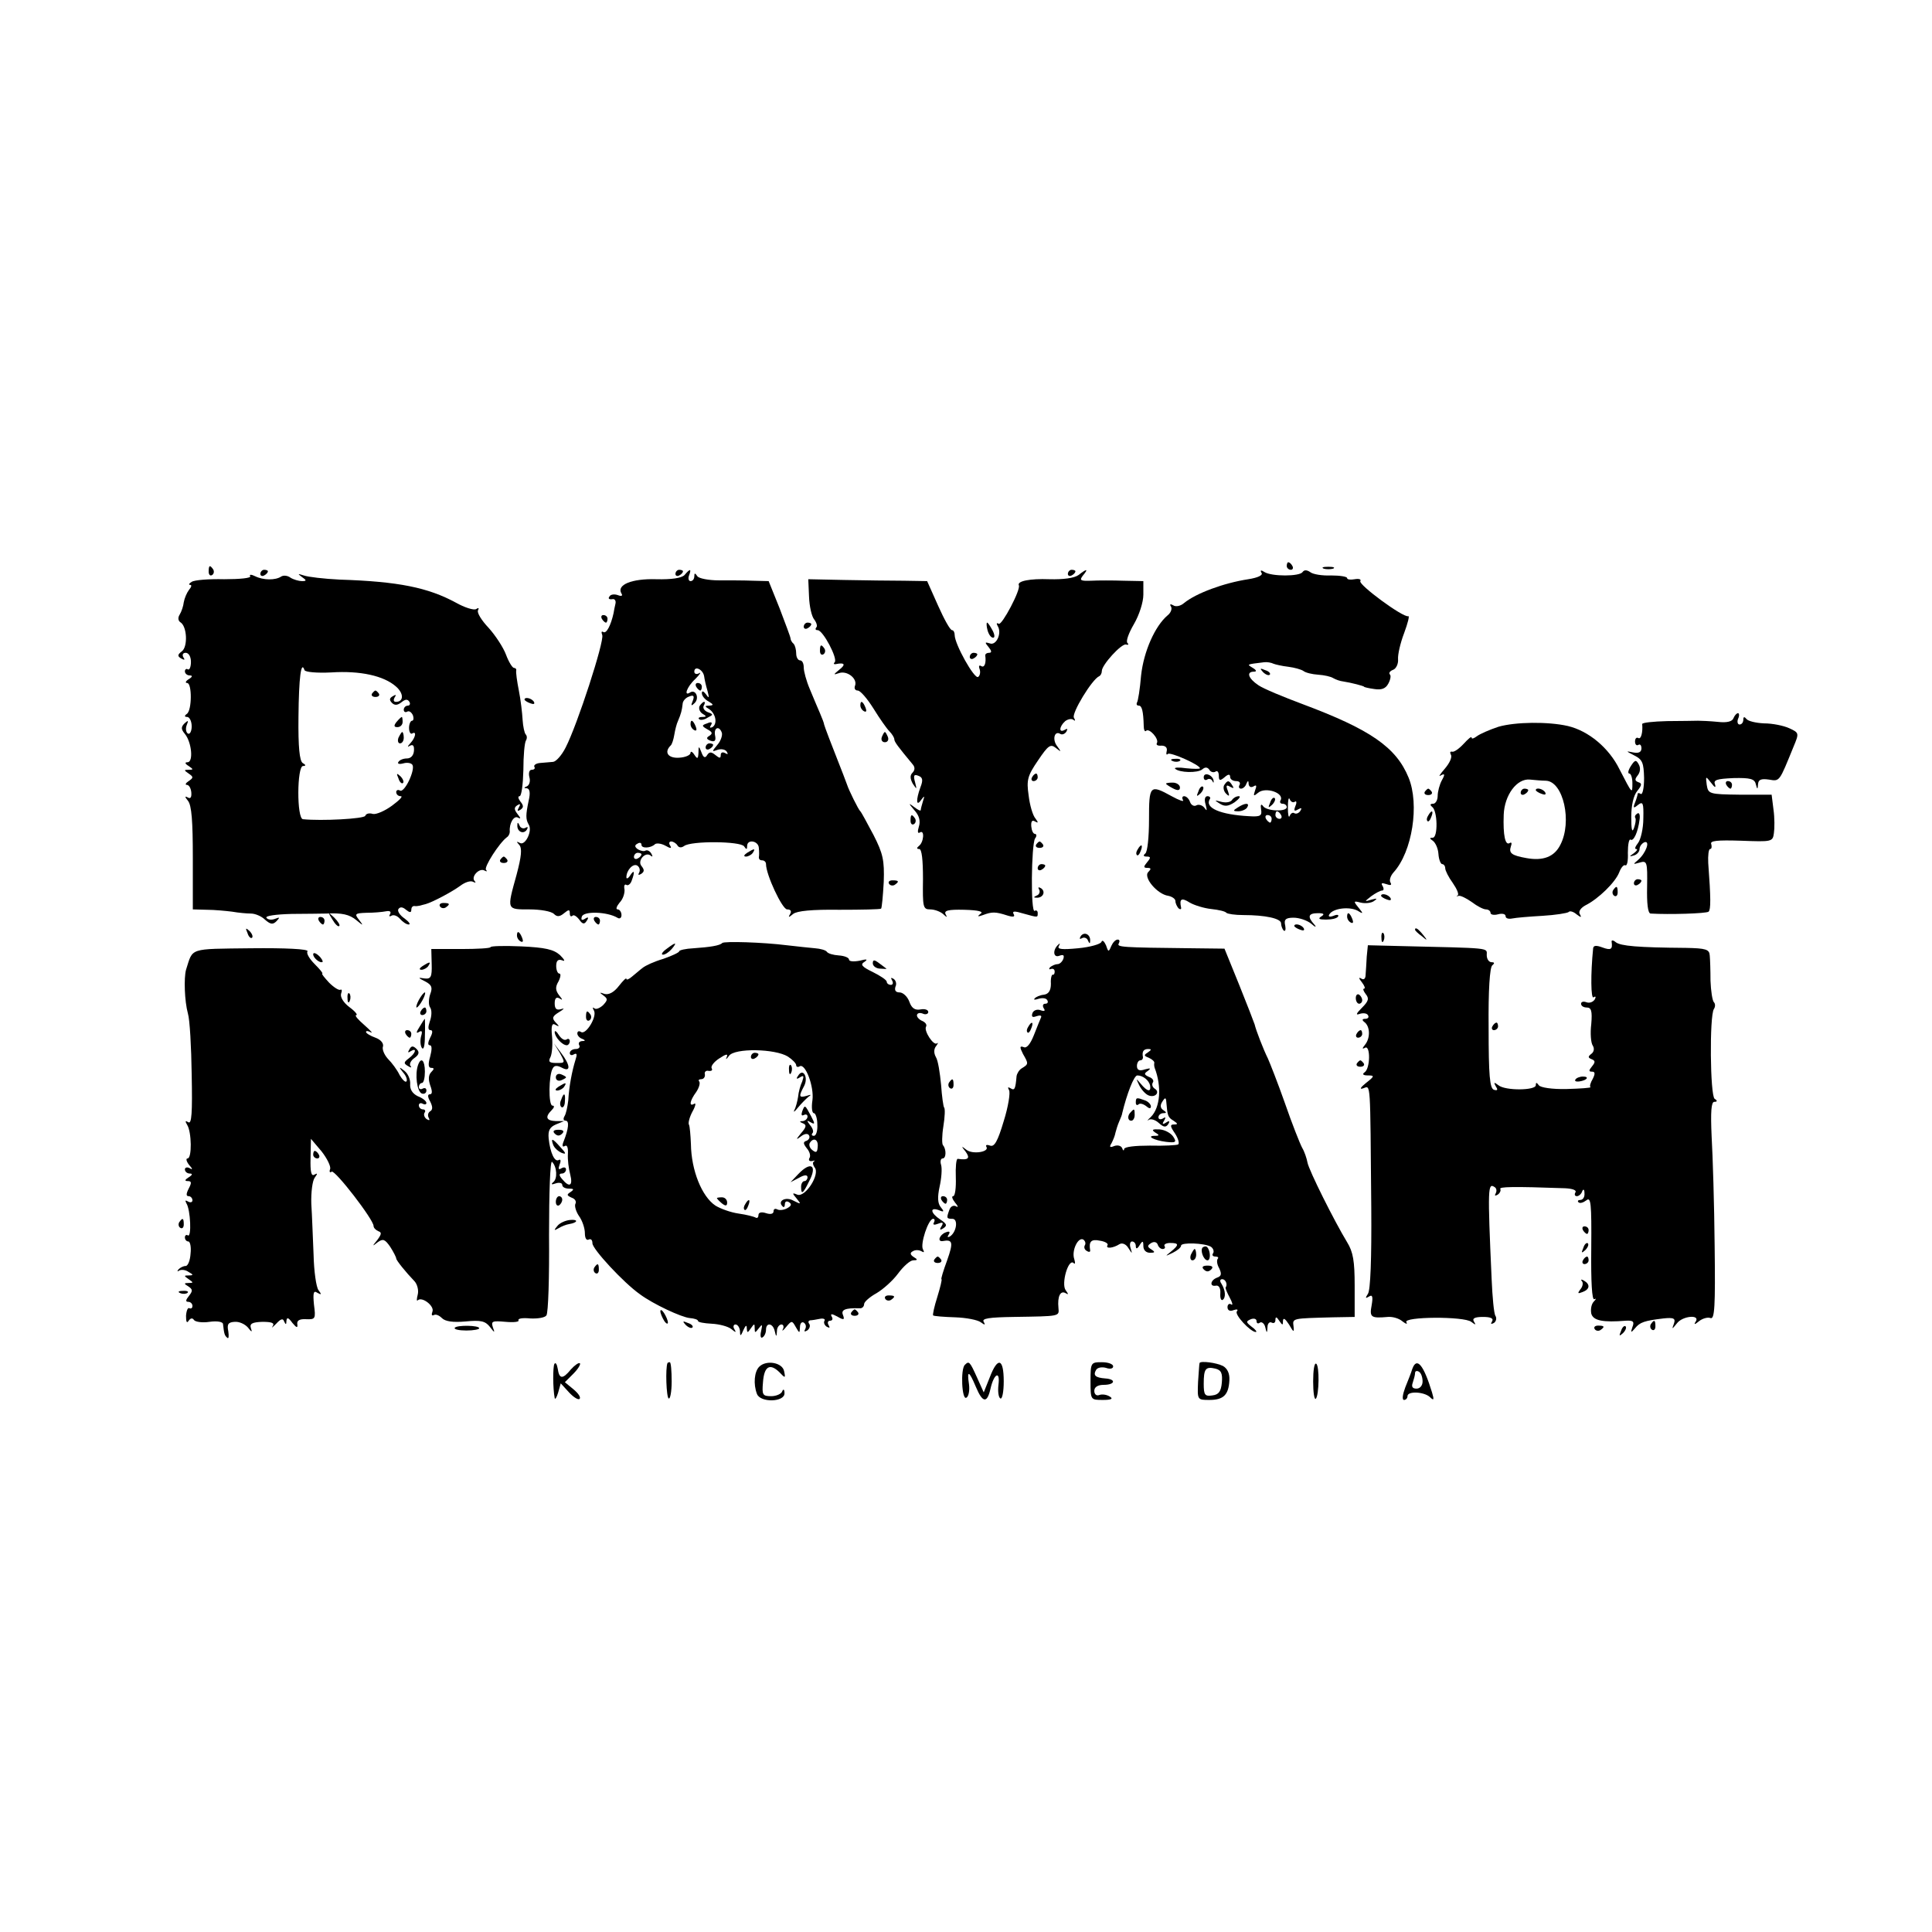 <?xml version="1.0" standalone="no"?>
<!DOCTYPE svg PUBLIC "-//W3C//DTD SVG 20010904//EN"
 "http://www.w3.org/TR/2001/REC-SVG-20010904/DTD/svg10.dtd">
<svg version="1.0" xmlns="http://www.w3.org/2000/svg"
 width="512pt" height="512pt" viewBox="0 0 512 512"
 preserveAspectRatio="xMidYMid meet">
<g transform="translate(0,512) scale(0.1,-0.1)"
fill="#000000" stroke="none">
<path d="M3410 3620 c0 -5 5 -10 11 -10 5 0 7 5 4 10 -3 6 -8 10 -11 10 -2 0
-4 -4 -4 -10z"/>
<path d="M553 3605 c0 -8 4 -12 9 -9 5 3 6 10 3 15 -9 13 -12 11 -12 -6z"/>
<path d="M3508 3613 c6 -2 18 -2 25 0 6 3 1 5 -13 5 -14 0 -19 -2 -12 -5z"/>
<path d="M690 3599 c0 -5 5 -7 10 -4 6 3 10 8 10 11 0 2 -4 4 -10 4 -5 0 -10
-5 -10 -11z"/>
<path d="M1790 3599 c0 -5 5 -7 10 -4 6 3 10 8 10 11 0 2 -4 4 -10 4 -5 0 -10
-5 -10 -11z"/>
<path d="M1814 3596 c-8 -8 -34 -12 -75 -11 -65 2 -106 -15 -92 -38 4 -6 0 -8
-10 -4 -9 3 -19 2 -22 -4 -4 -5 -1 -8 7 -7 7 2 11 -4 9 -12 -2 -8 -4 -19 -5
-25 -7 -32 -19 -55 -27 -50 -5 3 -6 0 -3 -8 6 -16 -66 -238 -97 -298 -10 -20
-25 -37 -33 -38 -9 -1 -25 -2 -35 -3 -11 -1 -17 -6 -15 -10 3 -4 0 -8 -7 -8
-6 0 -9 -8 -6 -20 3 -10 0 -21 -7 -24 -8 -3 -8 -5 0 -5 8 -1 10 -12 5 -33 -8
-38 -8 -49 0 -63 11 -16 -9 -57 -23 -49 -10 5 -10 4 -2 -5 8 -9 6 -30 -7 -79
-26 -94 -27 -92 34 -92 29 0 58 -5 65 -12 8 -8 15 -8 27 2 12 10 15 10 15 0 0
-8 3 -10 7 -7 3 4 11 -1 18 -10 9 -13 14 -13 20 -3 6 9 4 11 -5 5 -8 -5 -11
-3 -8 6 5 15 67 13 94 -3 6 -4 11 -1 11 7 0 8 -5 15 -10 15 -6 0 -3 8 5 18 9
9 14 25 13 35 -2 9 0 15 5 12 4 -3 11 2 14 11 9 24 7 31 -4 14 -5 -8 -10 -10
-10 -5 0 19 18 38 29 31 6 -4 8 -12 5 -18 -4 -7 -2 -8 5 -4 9 6 9 11 1 21 -12
14 11 40 25 27 5 -4 5 -1 1 6 -4 7 -11 10 -15 8 -4 -3 -13 -1 -20 3 -9 6 -10
11 -2 15 6 4 11 3 11 -3 0 -10 25 -9 36 2 4 3 16 2 27 -4 14 -8 18 -8 13 0 -4
6 -3 11 3 11 5 0 13 -5 16 -10 4 -7 11 -7 18 -2 18 14 150 13 159 -1 6 -9 8
-9 8 1 0 19 30 14 31 -5 1 -10 1 -21 0 -25 0 -5 3 -8 9 -8 5 0 10 -4 10 -10 0
-28 43 -120 56 -120 10 0 12 -5 8 -12 -6 -10 -4 -10 8 0 10 8 50 12 122 11 59
0 109 1 111 3 2 2 5 34 7 71 2 57 -2 75 -27 124 -17 32 -32 60 -35 63 -5 4
-31 57 -35 70 -3 8 -16 43 -25 65 -14 35 -35 90 -36 95 0 3 -5 16 -11 30 -6
14 -18 42 -27 64 -9 21 -16 47 -16 57 0 11 -4 19 -10 19 -5 0 -10 8 -10 18 0
10 -3 22 -7 26 -5 4 -8 11 -8 14 0 4 -14 40 -29 80 l-29 72 -41 1 c-23 1 -63
1 -91 1 -27 0 -53 5 -57 11 -6 9 -8 9 -8 0 0 -7 -4 -13 -10 -13 -5 0 -7 7 -4
15 7 18 3 19 -12 1z m52 -268 c1 -8 5 -26 9 -39 5 -19 4 -21 -4 -9 -7 9 -11
10 -11 3 0 -7 8 -17 18 -22 13 -8 14 -10 2 -11 -13 0 -13 -2 -1 -9 18 -12 23
-39 9 -48 -7 -3 -8 -1 -4 5 5 8 1 10 -10 5 -15 -5 -15 -7 1 -16 13 -7 14 -11
5 -17 -9 -5 -8 -9 3 -13 11 -4 15 0 12 14 -4 21 11 27 18 7 2 -7 -3 -22 -12
-32 -15 -18 -15 -19 1 -13 10 3 20 1 24 -5 4 -7 3 -8 -4 -4 -7 4 -12 2 -12 -5
0 -9 -3 -9 -14 0 -11 9 -16 9 -22 0 -5 -9 -10 -7 -15 7 -7 18 -8 18 -8 -1 -1
-17 -3 -17 -11 -5 -5 8 -10 10 -10 5 0 -6 -13 -12 -30 -13 -29 -2 -41 14 -23
32 4 3 8 17 10 29 2 12 6 29 10 37 8 19 10 27 12 44 0 8 8 17 17 20 12 5 15 2
10 -11 -6 -14 -4 -15 5 -6 13 13 3 37 -12 28 -18 -12 -9 15 14 36 12 12 16 19
10 15 -7 -4 -13 -2 -13 4 0 17 23 6 26 -12z m-166 -472 c0 -3 -4 -8 -10 -11
-5 -3 -10 -1 -10 4 0 6 5 11 10 11 6 0 10 -2 10 -4z"/>
<path d="M1845 3300 c3 -5 8 -10 11 -10 2 0 4 5 4 10 0 6 -5 10 -11 10 -5 0
-7 -4 -4 -10z"/>
<path d="M1854 3249 c-3 -6 0 -15 7 -20 12 -7 12 -9 0 -9 -8 0 -12 -3 -8 -6 3
-3 13 -2 22 4 16 8 16 9 0 15 -9 4 -13 11 -10 17 3 5 4 10 1 10 -3 0 -8 -5
-12 -11z"/>
<path d="M1830 3201 c0 -6 4 -13 10 -16 6 -3 7 1 4 9 -7 18 -14 21 -14 7z"/>
<path d="M1870 3139 c0 -5 5 -7 10 -4 6 3 10 8 10 11 0 2 -4 4 -10 4 -5 0 -10
-5 -10 -11z"/>
<path d="M2830 3599 c0 -5 5 -7 10 -4 6 3 10 8 10 11 0 2 -4 4 -10 4 -5 0 -10
-5 -10 -11z"/>
<path d="M2858 3596 c-11 -8 -40 -12 -77 -11 -52 2 -86 -5 -81 -16 6 -11 -45
-107 -53 -102 -6 3 -7 1 -3 -6 12 -19 -4 -53 -21 -46 -13 4 -14 3 -3 -10 8
-10 9 -15 1 -15 -6 0 -10 -3 -10 -7 3 -20 -2 -34 -11 -28 -5 3 -7 0 -4 -8 3
-8 1 -18 -4 -21 -10 -6 -62 87 -62 111 0 7 -3 13 -7 13 -5 0 -21 29 -37 65
l-29 65 -61 1 c-34 0 -104 1 -158 2 l-96 2 2 -46 c1 -26 7 -53 14 -61 6 -8 9
-18 5 -21 -3 -4 -2 -7 4 -7 14 0 54 -76 45 -85 -4 -4 -2 -6 3 -5 24 5 27 -1 9
-15 -16 -13 -16 -14 -1 -9 21 8 50 -14 43 -33 -3 -7 0 -13 7 -13 7 0 25 -21
42 -48 16 -26 35 -53 42 -60 7 -7 13 -17 13 -21 0 -7 10 -20 49 -67 6 -7 6
-15 -1 -22 -7 -7 -6 -16 1 -29 11 -16 11 -16 6 4 -5 18 -3 22 9 17 11 -4 13
-11 5 -31 -12 -33 -11 -52 2 -33 9 12 10 12 5 -3 -3 -10 -6 -21 -6 -24 0 -3
-8 1 -17 8 -16 12 -16 11 0 -8 13 -14 17 -29 12 -44 -4 -13 -3 -19 3 -15 13 8
10 -27 -3 -36 -6 -5 -6 -8 1 -8 7 0 10 -29 10 -80 -1 -74 0 -80 19 -80 12 0
27 -6 34 -12 11 -10 12 -10 7 -1 -5 10 7 13 49 12 39 -1 53 -5 43 -11 -9 -7
-7 -8 7 -3 24 9 33 9 64 -1 16 -5 22 -4 17 4 -4 8 3 8 26 1 40 -11 38 -11 38
2 0 5 -4 8 -8 5 -11 -6 -9 175 1 192 5 6 4 12 0 12 -5 0 -9 9 -10 20 -1 13 2
18 10 13 9 -5 9 -3 1 8 -7 8 -15 35 -18 61 -6 41 -3 52 25 93 27 40 33 44 47
33 15 -12 15 -11 4 4 -14 17 -8 43 8 33 5 -3 12 0 16 6 4 8 3 9 -4 5 -17 -10
-15 9 1 23 8 6 18 7 22 3 5 -4 5 -1 1 6 -7 11 48 102 67 110 4 2 7 8 7 14 0
16 52 73 64 70 6 -2 8 0 4 4 -5 4 3 26 17 50 14 24 25 58 25 78 l0 36 -52 1
c-29 1 -68 1 -87 0 -28 -1 -31 1 -21 14 15 18 11 19 -12 1z"/>
<path d="M3343 3602 c5 -6 -9 -13 -35 -17 -65 -10 -138 -37 -170 -63 -9 -8
-22 -11 -29 -6 -7 4 -10 3 -6 -3 4 -6 0 -17 -9 -24 -33 -28 -63 -95 -70 -159
-3 -36 -8 -68 -11 -72 -2 -5 0 -8 5 -8 8 0 12 -14 13 -54 0 -10 3 -16 6 -13 8
9 35 -21 29 -32 -3 -5 2 -8 12 -7 10 0 16 -5 14 -14 -2 -8 -1 -12 3 -8 6 6 85
-29 85 -38 0 -2 -16 -2 -36 0 -20 3 -33 2 -30 -1 11 -11 60 -12 72 -2 8 7 14
6 19 -1 3 -6 11 -8 16 -5 5 4 9 -1 9 -11 0 -13 3 -14 15 -4 10 9 15 9 15 1 0
-6 7 -11 16 -11 8 0 12 -4 9 -10 -3 -5 -2 -10 4 -10 5 0 12 6 14 13 4 9 6 9 6
-1 1 -7 6 -10 13 -6 8 5 9 2 4 -11 -5 -15 -4 -16 8 -6 20 17 72 -1 59 -21 -2
-5 1 -8 6 -8 6 0 11 -4 11 -9 0 -13 -54 -11 -63 3 -5 7 -7 3 -5 -9 3 -17 -2
-20 -32 -18 -76 4 -118 22 -104 45 3 4 0 8 -6 8 -7 0 -9 -9 -5 -22 4 -16 4
-19 -3 -9 -5 7 -15 10 -21 7 -6 -4 -14 0 -17 8 -3 9 -10 16 -16 16 -5 0 -6 -5
-3 -10 4 -6 -10 -1 -30 10 -58 32 -60 29 -60 -62 0 -46 -4 -86 -10 -90 -6 -5
-5 -8 4 -8 11 0 11 -3 1 -15 -10 -12 -10 -15 1 -15 10 0 10 -3 2 -11 -14 -14
24 -59 53 -63 10 -2 19 -8 19 -14 0 -6 4 -14 8 -19 5 -4 8 -3 7 2 -5 23 1 27
23 13 12 -7 38 -15 57 -17 19 -2 37 -6 40 -10 3 -3 23 -6 45 -6 58 0 100 -9
100 -22 0 -6 3 -15 7 -19 4 -3 6 2 4 13 -4 16 1 21 22 21 15 0 36 -7 47 -16
11 -10 15 -10 8 -2 -19 21 -16 30 10 30 16 0 18 -3 8 -9 -9 -6 -5 -8 13 -8 15
0 29 3 32 8 3 5 -3 6 -12 2 -11 -4 -15 -2 -11 4 10 16 52 21 74 10 16 -10 17
-9 3 8 -14 17 -13 18 6 13 12 -3 28 -1 35 4 10 7 9 8 -6 4 -20 -6 -20 -6 -1 9
11 8 24 15 29 15 4 0 5 5 1 12 -5 8 -2 9 10 5 11 -4 15 -3 11 4 -4 6 0 18 8
27 50 55 69 180 40 251 -33 81 -102 128 -281 195 -51 19 -104 41 -117 50 -27
18 -33 36 -12 36 8 0 7 4 -3 10 -16 10 -18 9 30 15 8 1 19 -1 25 -4 5 -2 22
-6 39 -8 16 -2 34 -7 40 -11 6 -5 24 -9 39 -10 16 -1 34 -5 40 -9 7 -4 18 -8
27 -9 20 -3 55 -12 55 -14 0 -1 12 -4 27 -6 19 -3 30 1 37 14 6 11 8 22 4 25
-3 4 1 9 9 12 8 3 14 16 13 28 -1 12 6 43 16 69 10 27 15 47 11 45 -14 -4
-133 84 -127 93 3 5 -4 7 -15 5 -11 -2 -20 -1 -20 3 0 4 -19 7 -43 7 -23 -1
-48 3 -55 9 -9 6 -16 6 -20 0 -8 -12 -82 -12 -101 0 -9 6 -12 5 -8 -2z m88
-607 c5 4 6 -2 2 -11 -5 -13 -3 -15 7 -9 9 5 11 4 6 -4 -4 -6 -11 -9 -16 -6
-4 3 -10 -1 -12 -7 -3 -7 -5 3 -5 22 0 19 2 29 5 22 2 -6 8 -10 13 -7z m-36
-35 c3 -5 1 -10 -4 -10 -6 0 -11 5 -11 10 0 6 2 10 4 10 3 0 8 -4 11 -10z
m-25 -10 c0 -5 -2 -10 -4 -10 -3 0 -8 5 -11 10 -3 6 -1 10 4 10 6 0 11 -4 11
-10z"/>
<path d="M663 3593 c3 -5 -27 -8 -69 -8 -40 1 -79 -2 -86 -7 -7 -4 -9 -8 -4
-8 5 0 3 -6 -3 -13 -6 -8 -12 -22 -14 -33 -1 -10 -6 -25 -11 -33 -5 -8 -4 -16
2 -20 18 -11 20 -65 4 -77 -12 -9 -12 -13 -2 -19 9 -5 11 -4 6 3 -4 7 -1 12 6
12 8 0 14 -10 14 -24 0 -14 -4 -22 -8 -20 -4 3 -8 0 -8 -5 0 -6 6 -11 13 -11
8 0 7 -4 -3 -10 -8 -5 -10 -10 -4 -10 13 0 13 -73 -1 -82 -7 -5 -6 -8 1 -8 6
0 12 -11 12 -25 0 -13 -5 -22 -10 -19 -5 3 -7 13 -3 23 5 12 4 13 -6 4 -10
-10 -9 -16 1 -28 18 -22 23 -75 7 -75 -8 0 -7 -4 3 -10 13 -9 13 -10 0 -10
-13 0 -13 -1 0 -10 13 -9 13 -11 0 -20 -8 -5 -10 -10 -5 -10 6 0 11 -9 12 -20
1 -13 -2 -18 -10 -13 -8 4 -7 1 1 -9 10 -12 13 -55 13 -152 l0 -136 37 -1 c20
0 51 -3 67 -5 17 -3 39 -5 50 -5 11 0 28 -7 37 -16 15 -13 21 -14 31 -4 9 10
9 11 -4 6 -10 -4 -20 -2 -23 3 -3 5 26 9 67 10 40 0 81 1 92 1 41 2 61 -2 80
-18 18 -15 19 -15 6 2 -12 15 -10 17 20 18 19 0 42 2 52 4 10 2 14 -1 11 -7
-4 -6 -2 -8 3 -5 6 4 16 0 23 -8 7 -8 17 -15 23 -15 6 0 1 7 -11 16 -12 8 -20
20 -16 25 4 6 11 6 20 -2 10 -8 14 -8 14 0 0 6 3 10 8 10 4 -1 10 0 15 1 4 1
10 3 15 4 18 5 69 32 91 48 13 10 28 15 35 11 6 -3 8 -3 4 2 -11 11 12 36 26
28 6 -3 8 -3 4 2 -6 7 35 71 55 86 5 3 8 10 8 15 -2 22 11 44 22 37 8 -4 7 -1
-1 9 -10 13 -10 18 -1 24 8 5 9 3 4 -6 -5 -9 -4 -11 4 -6 9 6 9 11 0 22 -6 8
-7 14 -2 14 5 0 9 31 10 69 0 38 3 73 7 79 3 5 3 12 -1 16 -3 3 -7 21 -8 38
-1 18 -5 53 -10 78 -5 25 -8 48 -7 53 1 4 -2 7 -6 7 -4 0 -14 16 -21 35 -7 19
-28 51 -46 71 -19 20 -32 41 -28 47 3 6 1 7 -5 3 -6 -4 -31 4 -54 17 -74 40
-152 56 -308 61 -41 2 -84 7 -95 11 -16 5 -17 5 -5 -4 13 -9 13 -11 0 -11 -8
0 -22 4 -30 9 -8 6 -19 7 -25 3 -15 -10 -47 -10 -69 1 -10 5 -16 5 -13 0z
m215 -255 c77 5 139 -9 171 -37 22 -19 21 -41 0 -41 -6 0 -7 5 -3 12 5 7 3 8
-5 3 -9 -5 -10 -10 -2 -18 7 -7 15 -6 25 2 10 8 16 9 21 1 3 -5 1 -10 -4 -10
-6 0 -11 -5 -11 -11 0 -5 4 -8 9 -5 5 3 11 -1 15 -9 3 -8 2 -15 -2 -15 -4 0
-8 -9 -8 -19 0 -11 4 -17 8 -15 13 8 9 -11 -4 -25 -9 -10 -9 -12 -1 -7 8 4 11
-1 10 -14 -1 -12 -8 -20 -19 -20 -9 0 -19 -4 -22 -9 -4 -5 2 -7 13 -4 10 3 21
1 24 -4 8 -13 -21 -75 -33 -68 -5 3 -10 1 -10 -4 0 -6 5 -11 12 -11 7 0 -4
-11 -23 -25 -19 -14 -42 -24 -51 -22 -9 3 -18 1 -20 -5 -3 -8 -116 -14 -165
-9 -17 1 -16 141 0 141 8 0 8 3 -1 8 -8 6 -12 41 -11 123 1 104 7 150 16 123
2 -5 32 -8 71 -6z"/>
<path d="M986 3282 c-3 -5 1 -9 9 -9 8 0 12 4 9 9 -3 4 -7 8 -9 8 -2 0 -6 -4
-9 -8z"/>
<path d="M1051 3207 c-8 -10 -7 -14 2 -14 8 0 14 6 14 14 0 7 -1 13 -2 13 -2
0 -8 -6 -14 -13z"/>
<path d="M1056 3165 c-3 -8 -1 -15 4 -15 6 0 10 7 10 15 0 8 -2 15 -4 15 -2 0
-6 -7 -10 -15z"/>
<path d="M1056 3057 c3 -10 9 -15 12 -12 3 3 0 11 -7 18 -10 9 -11 8 -5 -6z"/>
<path d="M1595 3480 c3 -5 8 -10 11 -10 2 0 4 5 4 10 0 6 -5 10 -11 10 -5 0
-7 -4 -4 -10z"/>
<path d="M2130 3459 c0 -5 5 -7 10 -4 6 3 10 8 10 11 0 2 -4 4 -10 4 -5 0 -10
-5 -10 -11z"/>
<path d="M2617 3450 c3 -11 9 -20 15 -20 5 0 4 9 -2 20 -6 11 -12 20 -14 20
-2 0 -2 -9 1 -20z"/>
<path d="M2173 3395 c0 -8 4 -12 9 -9 5 3 6 10 3 15 -9 13 -12 11 -12 -6z"/>
<path d="M2570 3379 c0 -5 5 -7 10 -4 6 3 10 8 10 11 0 2 -4 4 -10 4 -5 0 -10
-5 -10 -11z"/>
<path d="M3347 3339 c7 -7 15 -10 18 -7 3 3 -2 9 -12 12 -14 6 -15 5 -6 -5z"/>
<path d="M1390 3266 c0 -2 7 -7 16 -10 8 -3 12 -2 9 4 -6 10 -25 14 -25 6z"/>
<path d="M2280 3251 c0 -6 4 -13 10 -16 6 -3 7 1 4 9 -7 18 -14 21 -14 7z"/>
<path d="M4594 3217 c-3 -9 -17 -13 -42 -10 -20 2 -44 3 -52 3 -8 0 -45 -1
-82 -1 -37 -1 -67 -4 -66 -8 2 -21 -3 -41 -10 -37 -5 3 -9 -1 -9 -9 0 -8 4
-12 9 -9 4 3 8 -1 8 -9 0 -10 -7 -14 -22 -11 -20 4 -20 4 3 -8 22 -11 25 -20
26 -60 0 -26 -4 -45 -9 -42 -4 3 -8 3 -8 0 0 -2 -3 -13 -7 -23 -6 -15 -4 -16
8 -6 13 10 15 5 14 -36 0 -27 -7 -56 -14 -65 -7 -9 -10 -16 -5 -16 5 0 2 -5
-6 -11 -13 -9 -13 -10 0 -6 8 2 15 10 15 17 0 7 6 15 13 18 16 5 4 -29 -17
-47 -14 -12 -14 -12 4 -7 20 6 21 2 20 -64 -1 -44 2 -70 9 -71 49 -3 148 0
154 5 6 6 6 35 -1 129 -1 20 1 37 5 37 4 0 5 6 3 13 -4 9 15 11 79 9 81 -3 84
-3 87 20 2 13 2 41 -1 62 l-5 40 -84 0 c-82 1 -84 2 -88 26 -3 24 -3 24 12 5
9 -12 13 -14 10 -4 -5 12 4 15 49 17 44 1 56 -2 59 -16 4 -15 5 -15 6 0 1 12
8 15 29 12 29 -5 27 -6 65 87 15 36 15 37 -11 49 -15 7 -45 13 -67 13 -22 1
-43 6 -47 12 -5 6 -8 6 -8 -2 0 -7 -4 -13 -10 -13 -5 0 -7 7 -4 15 4 8 3 15 0
15 -4 0 -9 -6 -12 -13z"/>
<path d="M3971 3194 c-24 -8 -49 -19 -57 -25 -8 -6 -14 -8 -14 -4 0 5 -9 -3
-21 -16 -12 -13 -26 -23 -31 -21 -5 1 -6 -2 -3 -8 4 -7 -4 -23 -16 -37 -13
-15 -18 -23 -11 -18 11 6 12 3 3 -13 -6 -11 -11 -30 -11 -41 0 -12 -6 -21 -12
-21 -8 0 -9 -3 -3 -8 15 -10 16 -82 2 -82 -9 0 -9 -2 0 -8 7 -5 14 -20 15 -35
1 -15 6 -27 10 -27 4 0 8 -5 8 -11 0 -6 9 -24 20 -39 11 -16 17 -30 13 -33 -5
-2 -3 -3 3 -1 5 1 21 -7 35 -17 13 -10 30 -19 37 -19 6 0 12 -4 12 -9 0 -5 9
-7 20 -4 11 3 20 1 20 -5 0 -6 8 -8 18 -6 9 2 45 5 80 7 34 2 65 7 69 10 3 4
13 1 21 -6 12 -9 14 -9 9 0 -5 7 2 17 15 24 34 17 79 61 89 87 5 13 12 21 16
19 5 -3 8 12 7 33 0 22 3 37 7 35 8 -6 20 20 24 53 2 12 -1 20 -6 16 -5 -3 -8
-8 -5 -12 2 -4 0 -16 -4 -27 -5 -13 -7 -3 -7 30 0 31 6 57 16 69 12 15 13 20
3 23 -10 4 -10 8 -2 18 7 9 8 20 3 29 -7 13 -10 13 -21 -4 -7 -11 -9 -20 -4
-20 4 0 8 -11 8 -25 0 -30 0 -30 -34 36 -28 57 -82 102 -137 115 -52 12 -139
11 -184 -2z m126 -143 c46 -2 70 -109 38 -170 -16 -32 -46 -43 -90 -35 -39 7
-47 13 -41 31 3 8 2 12 -3 9 -12 -8 -18 20 -16 75 2 52 35 97 70 93 11 -1 30
-3 42 -3z"/>
<path d="M4030 3019 c0 -5 5 -7 10 -4 6 3 10 8 10 11 0 2 -4 4 -10 4 -5 0 -10
-5 -10 -11z"/>
<path d="M4070 3026 c0 -2 7 -7 16 -10 8 -3 12 -2 9 4 -6 10 -25 14 -25 6z"/>
<path d="M2337 3167 c-3 -8 1 -14 8 -14 7 0 11 6 8 14 -3 7 -6 13 -8 13 -2 0
-5 -6 -8 -13z"/>
<path d="M3108 3103 c7 -3 16 -2 19 1 4 3 -2 6 -13 5 -11 0 -14 -3 -6 -6z"/>
<path d="M2735 3060 c-3 -5 -1 -10 4 -10 6 0 11 5 11 10 0 6 -2 10 -4 10 -3 0
-8 -4 -11 -10z"/>
<path d="M3190 3060 c0 -6 4 -9 9 -6 5 4 12 1 14 -4 3 -6 4 -5 3 2 -3 15 -26
23 -26 8z"/>
<path d="M3090 3043 c0 -1 8 -7 18 -12 13 -7 19 -6 19 2 0 7 -9 13 -19 13 -10
0 -18 -1 -18 -3z"/>
<path d="M3244 3039 c-3 -6 -1 -16 5 -22 9 -9 10 -7 5 7 -6 15 -4 17 6 11 9
-5 11 -4 6 3 -9 15 -13 15 -22 1z"/>
<path d="M4575 3040 c3 -5 8 -10 11 -10 2 0 4 5 4 10 0 6 -5 10 -11 10 -5 0
-7 -4 -4 -10z"/>
<path d="M3176 3023 c-6 -14 -5 -15 5 -6 7 7 10 15 7 18 -3 3 -9 -2 -12 -12z"/>
<path d="M3776 3022 c-3 -5 1 -9 9 -9 8 0 12 4 9 9 -3 4 -7 8 -9 8 -2 0 -6 -4
-9 -8z"/>
<path d="M3265 3000 c-4 -6 -16 -8 -28 -5 -19 5 -20 5 -4 -5 13 -8 22 -7 39 4
12 9 17 16 11 16 -7 0 -15 -5 -18 -10z"/>
<path d="M3366 2993 c-6 -14 -5 -15 5 -6 7 7 10 15 7 18 -3 3 -9 -2 -12 -12z"/>
<path d="M3280 2980 c-13 -8 -13 -10 2 -10 9 0 20 5 23 10 8 13 -5 13 -25 0z"/>
<path d="M3785 2959 c-4 -6 -5 -12 -2 -15 2 -3 7 2 10 11 7 17 1 20 -8 4z"/>
<path d="M2413 2945 c0 -8 4 -12 9 -9 5 3 6 10 3 15 -9 13 -12 11 -12 -6z"/>
<path d="M1371 2933 c-1 -17 16 -25 25 -12 4 7 3 9 -4 5 -5 -3 -13 0 -15 6 -4
9 -6 10 -6 1z"/>
<path d="M2746 2882 c-3 -5 1 -9 9 -9 8 0 12 4 9 9 -3 4 -7 8 -9 8 -2 0 -6 -4
-9 -8z"/>
<path d="M3015 2869 c-4 -6 -5 -12 -2 -15 2 -3 7 2 10 11 7 17 1 20 -8 4z"/>
<path d="M1980 2860 c-9 -6 -10 -10 -3 -10 6 0 15 5 18 10 8 12 4 12 -15 0z"/>
<path d="M1326 2842 c-3 -5 1 -9 9 -9 8 0 12 4 9 9 -3 4 -7 8 -9 8 -2 0 -6 -4
-9 -8z"/>
<path d="M2750 2819 c0 -5 5 -7 10 -4 6 3 10 8 10 11 0 2 -4 4 -10 4 -5 0 -10
-5 -10 -11z"/>
<path d="M2356 2778 c3 -5 10 -6 15 -3 13 9 11 12 -6 12 -8 0 -12 -4 -9 -9z"/>
<path d="M4330 2779 c0 -5 5 -7 10 -4 6 3 10 8 10 11 0 2 -4 4 -10 4 -5 0 -10
-5 -10 -11z"/>
<path d="M2754 2762 c3 -5 0 -13 -6 -15 -9 -4 -10 -6 -1 -6 17 -1 25 16 12 25
-7 4 -9 3 -5 -4z"/>
<path d="M4275 2761 c-3 -5 -2 -12 3 -15 5 -3 9 1 9 9 0 17 -3 19 -12 6z"/>
<path d="M3660 2746 c0 -2 7 -7 16 -10 8 -3 12 -2 9 4 -6 10 -25 14 -25 6z"/>
<path d="M1166 2718 c3 -5 10 -6 15 -3 13 9 11 12 -6 12 -8 0 -12 -4 -9 -9z"/>
<path d="M881 2683 c7 -12 15 -20 18 -17 3 2 -3 12 -13 22 -17 16 -18 16 -5
-5z"/>
<path d="M3570 2691 c0 -6 4 -13 10 -16 6 -3 7 1 4 9 -7 18 -14 21 -14 7z"/>
<path d="M845 2680 c3 -5 8 -10 11 -10 2 0 4 5 4 10 0 6 -5 10 -11 10 -5 0 -7
-4 -4 -10z"/>
<path d="M1575 2680 c3 -5 8 -10 11 -10 2 0 4 5 4 10 0 6 -5 10 -11 10 -5 0
-7 -4 -4 -10z"/>
<path d="M3430 2666 c0 -2 7 -7 16 -10 8 -3 12 -2 9 4 -6 10 -25 14 -25 6z"/>
<path d="M656 2647 c3 -10 9 -15 12 -12 3 3 0 11 -7 18 -10 9 -11 8 -5 -6z"/>
<path d="M3750 2656 c0 -2 8 -10 18 -17 15 -13 16 -12 3 4 -13 16 -21 21 -21
13z"/>
<path d="M1370 2641 c0 -6 4 -13 10 -16 6 -3 7 1 4 9 -7 18 -14 21 -14 7z"/>
<path d="M2864 2639 c-4 -7 -3 -9 4 -5 5 3 13 0 15 -6 4 -9 6 -10 6 -1 1 17
-16 25 -25 12z"/>
<path d="M3661 2634 c0 -11 3 -14 6 -6 3 7 2 16 -1 19 -3 4 -6 -2 -5 -13z"/>
<path d="M1914 2621 c-6 -7 -33 -11 -76 -14 -21 -1 -38 -5 -38 -8 0 -3 -19
-12 -42 -20 -24 -7 -48 -18 -55 -24 -7 -5 -19 -16 -28 -23 -8 -7 -15 -10 -15
-6 0 4 -9 -5 -20 -19 -13 -17 -27 -24 -38 -21 -14 5 -14 4 -3 -4 12 -9 12 -12
-1 -26 -9 -8 -19 -12 -23 -8 -5 4 -5 1 -1 -6 9 -16 -21 -65 -34 -57 -6 4 -10
2 -10 -4 0 -5 6 -12 13 -14 9 -4 9 -6 -1 -6 -7 -1 -10 -5 -7 -11 3 -5 -1 -10
-9 -10 -9 0 -16 -5 -16 -11 0 -5 5 -7 11 -3 8 4 9 0 4 -15 -9 -29 -17 -70 -19
-107 -2 -17 -6 -36 -10 -42 -4 -7 -3 -12 3 -12 10 0 8 -21 -5 -54 -5 -12 -4
-17 3 -13 6 4 9 -5 8 -21 -1 -15 2 -39 6 -54 8 -31 -2 -36 -21 -13 -9 10 -9
15 -1 15 6 0 11 5 11 11 0 5 -5 7 -12 3 -8 -5 -9 -2 -5 10 4 9 3 15 -2 12 -11
-7 -23 19 -27 57 -2 21 3 30 19 37 l22 9 -22 0 c-26 1 -29 11 -11 29 7 7 8 12
2 12 -11 0 -10 82 1 99 4 8 12 8 25 1 23 -12 22 7 -4 41 l-18 24 16 -26 c14
-26 14 -26 -9 -26 -19 0 -23 3 -16 16 4 9 6 33 4 54 -3 29 0 37 9 31 11 -6 11
-4 0 7 -10 11 -8 16 10 27 13 8 15 11 6 8 -13 -4 -18 0 -18 15 0 13 4 18 13
13 9 -6 8 -3 -1 8 -10 13 -11 22 -2 37 6 12 7 21 2 21 -4 0 -8 9 -8 20 0 14 5
19 16 15 9 -4 6 2 -6 14 -17 15 -39 20 -103 23 -44 2 -81 1 -81 -2 0 -3 -35
-5 -78 -5 l-79 0 1 -40 c1 -34 -2 -40 -19 -38 -18 3 -18 2 2 -8 17 -9 20 -16
13 -34 -4 -12 -5 -28 0 -35 5 -7 4 -24 -1 -37 -5 -15 -5 -23 2 -23 6 0 6 -7
-1 -20 -6 -12 -7 -20 -1 -20 6 0 6 -11 1 -30 -6 -21 -5 -30 3 -30 8 0 8 -3 0
-11 -8 -8 -8 -20 -3 -35 6 -16 6 -24 -1 -24 -6 0 -6 -7 1 -19 7 -14 7 -22 0
-26 -6 -4 -7 -11 -4 -17 4 -7 2 -8 -5 -4 -6 4 -9 12 -6 17 4 5 1 9 -4 9 -6 0
-11 5 -11 11 0 5 5 7 10 4 6 -3 10 -2 10 2 0 5 -10 13 -23 18 -14 7 -21 18
-20 32 1 11 -5 27 -15 35 -15 12 -16 11 -3 -5 8 -9 11 -20 8 -23 -3 -3 -11 5
-18 17 -6 13 -20 32 -31 43 -10 11 -16 26 -13 33 2 8 -6 18 -20 23 -14 5 -25
12 -25 15 0 4 6 3 13 -1 6 -3 -1 5 -18 20 -16 14 -26 25 -21 26 5 0 -3 10 -18
21 -16 12 -25 27 -22 36 3 8 2 12 -2 10 -4 -2 -17 6 -30 19 -12 13 -21 24 -18
24 3 0 -6 11 -20 25 -14 14 -23 29 -19 34 3 6 -59 9 -149 8 -168 -2 -154 2
-173 -57 -6 -22 -4 -83 5 -116 5 -16 9 -89 10 -162 2 -101 0 -132 -9 -126 -8
5 -9 3 -3 -7 12 -19 13 -89 1 -89 -5 0 -3 -8 4 -17 10 -11 10 -14 2 -9 -7 4
-13 2 -13 -3 0 -6 6 -11 13 -11 8 0 7 -4 -3 -10 -11 -7 -11 -10 -2 -10 10 0
10 -5 2 -20 -7 -14 -7 -20 0 -20 5 0 10 -5 10 -11 0 -5 -5 -7 -12 -3 -7 4 -8
3 -4 -5 11 -17 14 -91 4 -85 -4 3 -8 0 -8 -5 0 -6 4 -11 9 -11 5 0 8 -15 6
-32 -1 -18 -7 -33 -13 -33 -6 0 -14 -4 -19 -9 -4 -5 -3 -7 2 -3 6 3 17 2 25
-4 13 -7 13 -9 0 -9 -13 0 -13 -1 0 -10 13 -9 13 -10 0 -10 -13 0 -13 -2 -1
-9 12 -8 12 -12 2 -25 -9 -11 -10 -16 -2 -16 6 0 11 -5 11 -11 0 -5 -3 -8 -8
-6 -4 3 -8 -6 -9 -20 0 -16 2 -21 7 -13 5 7 10 8 14 2 3 -5 22 -8 41 -5 21 3
36 0 36 -6 3 -26 4 -30 11 -36 4 -4 5 3 3 17 -4 19 0 24 17 25 12 1 27 -6 35
-15 10 -13 12 -13 8 -2 -4 12 3 16 30 17 25 0 33 -3 28 -11 -5 -7 -1 -4 9 6
12 13 18 15 21 6 4 -9 6 -9 6 1 1 11 5 10 16 -5 11 -13 14 -14 13 -4 -2 10 5
15 23 14 25 -1 26 1 21 39 -3 31 -1 38 9 31 11 -6 12 -5 3 7 -6 8 -12 50 -13
94 -2 44 -4 105 -6 135 -1 30 3 61 9 69 8 11 8 13 -1 8 -8 -5 -11 7 -10 44 l1
51 28 -33 c15 -19 25 -40 23 -47 -3 -7 -1 -11 4 -7 9 5 111 -127 111 -144 0
-5 6 -11 13 -14 9 -3 8 -8 -3 -23 -14 -17 -14 -18 1 -6 14 10 19 8 33 -12 9
-14 16 -28 16 -31 0 -5 25 -36 49 -61 7 -8 11 -24 8 -35 -3 -12 -3 -18 0 -15
11 11 45 -15 39 -30 -3 -8 -2 -12 4 -9 5 3 14 -1 21 -8 9 -9 29 -12 63 -9 40
4 52 1 64 -14 13 -17 14 -17 8 -1 -5 16 -1 17 34 14 22 -2 37 0 34 4 -2 5 11
7 31 5 20 -1 39 2 43 8 5 6 8 102 7 213 0 111 3 199 8 194 13 -13 15 -45 3
-54 -7 -6 -4 -7 7 -3 9 3 17 1 17 -4 0 -6 8 -10 18 -10 13 0 14 -2 4 -9 -11
-7 -10 -9 3 -15 9 -3 13 -10 10 -16 -3 -5 1 -20 9 -32 9 -12 16 -33 16 -46 0
-13 4 -20 10 -17 6 3 10 -1 10 -10 0 -15 82 -104 126 -135 35 -26 110 -61 132
-63 12 -1 22 -4 22 -8 0 -3 16 -6 36 -7 20 -1 43 -7 52 -14 12 -10 14 -10 8 0
-4 6 -2 12 3 12 6 0 11 -8 12 -17 0 -15 2 -15 9 2 6 13 9 15 9 5 1 -13 2 -13
11 0 9 13 10 13 10 0 0 -13 1 -13 11 0 9 12 10 11 6 -8 -3 -12 -1 -20 4 -16 5
3 9 12 9 20 0 20 18 18 23 -3 4 -17 5 -17 6 0 0 9 6 17 12 17 5 0 7 -6 4 -12
-4 -7 0 -5 8 5 15 18 16 18 26 0 10 -17 10 -17 11 0 0 10 5 15 10 12 6 -4 7
-11 4 -17 -4 -7 -2 -8 5 -4 6 4 9 12 6 17 -4 5 -3 9 2 10 4 0 16 2 26 4 9 2
15 -1 12 -5 -3 -5 0 -12 6 -16 8 -4 9 -3 5 4 -4 7 -2 12 4 12 6 0 8 5 4 11 -4
8 0 8 15 0 17 -10 20 -9 15 4 -6 14 6 19 44 18 6 -1 12 4 12 11 0 6 15 19 33
29 17 10 43 33 57 52 14 19 32 35 40 35 12 0 13 2 1 9 -9 6 -10 11 -2 15 6 4
16 4 23 0 7 -4 8 -3 4 5 -8 13 14 81 27 81 4 0 5 -4 2 -10 -4 -6 1 -7 11 -3
13 5 15 3 9 -7 -6 -9 -4 -11 5 -5 11 7 9 12 -8 23 -26 17 -29 34 -4 25 14 -6
15 -4 5 8 -8 10 -9 26 -3 54 5 22 7 48 4 58 -3 9 -1 17 4 17 10 0 10 25 1 35
-3 3 -3 25 1 50 4 25 5 47 2 50 -2 2 -6 30 -8 60 -3 31 -8 65 -14 74 -6 11 -5
22 1 29 5 7 6 10 2 7 -9 -7 -35 33 -29 44 3 5 -1 11 -9 15 -8 3 -15 10 -15 15
0 6 7 8 15 5 8 -4 15 -1 15 4 0 6 -9 9 -20 7 -15 -3 -24 3 -30 20 -5 14 -17
25 -26 25 -10 0 -14 5 -11 15 4 8 1 17 -5 21 -7 4 -8 3 -4 -4 4 -7 2 -12 -3
-12 -6 0 -11 4 -11 8 0 5 -17 16 -37 26 -29 14 -34 20 -22 27 10 7 6 8 -13 3
-16 -3 -28 -2 -28 3 0 5 -12 10 -27 11 -15 1 -29 5 -32 10 -3 4 -17 8 -31 9
-14 1 -47 5 -75 8 -64 8 -165 11 -171 6z m174 -301 c12 -8 22 -18 22 -23 0 -4
4 -6 9 -3 15 10 39 -54 34 -90 -3 -19 -1 -34 4 -34 4 0 9 -13 9 -30 1 -16 -3
-30 -9 -30 -6 0 -7 3 -4 7 4 3 1 13 -6 21 -10 13 -9 14 1 8 12 -7 12 -4 2 15
-17 32 -17 32 -24 14 -3 -9 -2 -13 4 -10 6 3 10 1 10 -4 0 -6 -6 -11 -12 -12
-10 0 -10 -2 0 -6 10 -4 9 -10 -5 -26 -14 -17 -14 -19 -1 -9 10 8 19 9 22 3 3
-5 0 -11 -6 -14 -10 -3 -10 -7 0 -20 8 -9 11 -21 7 -26 -3 -6 0 -9 7 -8 7 2 9
2 5 -1 -4 -2 -3 -9 2 -16 15 -18 -25 -80 -46 -72 -14 6 -14 4 -2 -10 13 -16
12 -16 -8 -6 -21 12 -44 -1 -29 -15 3 -4 6 -1 6 6 0 7 5 9 11 5 8 -5 6 -10 -5
-16 -9 -5 -21 -6 -26 -3 -6 3 -10 1 -10 -5 0 -7 -8 -9 -20 -5 -12 4 -20 2 -20
-5 0 -6 -3 -9 -7 -7 -5 3 -25 8 -46 11 -21 3 -48 13 -61 21 -36 24 -64 93 -65
163 -1 24 -3 47 -5 51 -3 4 1 20 9 35 8 14 10 24 5 21 -15 -9 -12 8 5 31 8 12
11 24 8 28 -3 3 -1 6 5 6 7 0 11 6 10 13 -2 6 3 11 10 9 8 -1 11 2 8 7 -3 5 6
17 20 26 18 12 24 13 20 4 -4 -8 -1 -7 6 3 15 21 122 19 156 -2z m79 -239 c-1
-15 -4 -17 -14 -9 -7 5 -10 14 -7 19 10 16 23 9 21 -10z"/>
<path d="M1990 2319 c0 -5 5 -7 10 -4 6 3 10 8 10 11 0 2 -4 4 -10 4 -5 0 -10
-5 -10 -11z"/>
<path d="M2091 2284 c0 -11 3 -14 6 -6 3 7 2 16 -1 19 -3 4 -6 -2 -5 -13z"/>
<path d="M2115 2269 c-6 -8 -4 -10 5 -4 10 6 11 4 6 -11 -5 -10 -10 -29 -11
-41 -2 -12 -6 -28 -10 -35 -3 -7 1 -4 9 6 9 11 22 24 28 29 9 6 8 7 -4 3 -21
-6 -22 -2 -7 26 12 23 -3 49 -16 27z"/>
<path d="M2115 2008 l-20 -21 23 12 c14 8 22 8 22 1 0 -5 -4 -10 -8 -10 -5 0
-9 -7 -9 -15 0 -22 5 -19 21 14 23 43 5 55 -29 19z"/>
<path d="M1900 1945 c0 -2 6 -8 13 -14 10 -8 14 -7 14 2 0 8 -6 14 -14 14 -7
0 -13 -1 -13 -2z"/>
<path d="M1975 1929 c-4 -6 -5 -12 -2 -15 2 -3 7 2 10 11 7 17 1 20 -8 4z"/>
<path d="M2919 2624 c-2 -6 -30 -14 -62 -17 -42 -4 -56 -3 -51 6 4 7 3 8 -1 4
-16 -14 -14 -36 2 -30 11 4 14 2 11 -8 -3 -8 -10 -14 -15 -14 -6 0 -15 -4 -20
-8 -4 -5 -3 -7 2 -5 6 2 10 -1 10 -7 0 -5 -2 -9 -5 -8 -3 1 -6 -10 -5 -24 0
-18 -6 -27 -18 -29 -11 -1 -22 -6 -25 -10 -4 -4 1 -4 10 -1 10 3 20 2 23 -3 4
-6 1 -10 -5 -10 -6 0 -8 -5 -4 -12 5 -7 2 -9 -9 -5 -8 3 -18 0 -21 -8 -3 -10
0 -12 11 -8 9 3 14 2 12 -3 -2 -5 -11 -26 -19 -47 -9 -23 -19 -36 -27 -32 -11
4 -11 0 -2 -18 15 -26 15 -27 -3 -38 -7 -4 -13 -14 -14 -21 -3 -34 -5 -39 -16
-32 -7 4 -8 3 -4 -5 4 -6 -2 -44 -14 -82 -16 -54 -25 -69 -36 -65 -8 3 -13 2
-10 -3 9 -14 -37 -21 -53 -8 -14 11 -14 10 -2 -5 13 -18 7 -23 -21 -19 -4 0
-6 -22 -5 -49 1 -28 -2 -50 -7 -50 -5 0 -2 -8 5 -17 8 -9 9 -14 3 -10 -7 4
-15 0 -18 -9 -8 -22 -8 -24 8 -24 16 0 11 -36 -7 -47 -6 -3 -7 -1 -3 5 5 8 2
10 -8 6 -16 -6 -23 -25 -8 -23 27 5 29 -3 12 -51 -10 -27 -17 -50 -15 -50 2 0
-3 -21 -11 -47 -8 -25 -13 -48 -11 -49 2 -2 28 -4 58 -5 30 -1 60 -7 68 -13
11 -8 13 -8 8 1 -6 9 14 12 80 13 123 2 120 1 118 24 -3 30 5 47 19 39 8 -5 8
-3 0 8 -12 17 7 84 21 72 4 -5 5 0 2 10 -8 22 10 60 24 52 5 -4 7 -10 4 -15
-3 -5 -1 -12 5 -15 6 -4 10 -3 9 2 -4 23 3 30 26 25 14 -2 23 -8 20 -12 -6
-10 15 -8 32 3 7 4 17 0 23 -10 11 -17 11 -17 6 0 -3 9 -1 17 4 17 6 0 10 -6
10 -12 0 -9 4 -8 10 2 8 13 10 12 10 -2 0 -11 7 -18 18 -18 13 0 14 2 3 9 -11
7 -11 10 0 17 7 4 14 3 17 -4 2 -7 8 -12 13 -12 6 0 8 4 5 8 -2 4 4 8 15 8 24
0 24 -5 2 -23 -16 -13 -16 -13 5 -3 12 6 22 14 22 19 0 9 62 7 79 -3 6 -4 9
-12 6 -17 -4 -5 -1 -9 6 -9 7 0 9 -3 6 -6 -3 -4 -2 -15 4 -25 7 -15 6 -21 -6
-25 -18 -7 -20 -25 -2 -21 7 1 12 -7 11 -20 -1 -13 2 -20 6 -18 9 6 8 25 -3
43 -5 7 -4 12 2 12 9 0 15 -14 9 -22 -1 -2 4 -14 11 -27 7 -13 9 -21 4 -18 -5
4 -10 0 -10 -7 0 -9 7 -12 16 -8 9 3 13 2 9 -3 -8 -8 36 -55 50 -55 4 0 -1 7
-11 14 -15 12 -16 14 -2 20 8 3 15 1 15 -5 0 -6 4 -8 9 -4 5 3 12 -3 14 -12 4
-17 5 -17 6 0 0 10 6 15 11 12 6 -3 10 0 10 7 0 9 3 9 10 -2 9 -13 10 -13 10
0 1 9 6 5 16 -10 12 -21 14 -22 12 -5 -3 22 -4 21 105 24 l57 1 0 83 c0 65 -4
89 -20 115 -34 56 -101 190 -105 211 -2 11 -8 29 -14 39 -6 11 -27 64 -46 119
-19 54 -40 107 -45 118 -12 24 -32 76 -35 90 -2 6 -20 53 -41 105 l-39 96 -85
1 c-190 2 -201 3 -195 13 3 6 2 10 -3 10 -6 0 -13 -8 -17 -17 -7 -17 -8 -16
-14 2 -5 11 -10 15 -12 9z m123 -293 c-11 -7 -11 -9 2 -14 9 -4 16 -10 15 -14
-1 -4 0 -10 1 -13 19 -49 15 -105 -10 -130 -9 -8 -11 -12 -6 -8 5 4 17 1 27
-8 13 -12 19 -12 25 -3 5 8 3 10 -6 4 -9 -6 -11 -4 -5 5 5 9 4 11 -3 6 -7 -4
-12 -2 -12 3 0 6 6 11 13 11 9 0 9 2 0 8 -8 5 -9 13 -3 22 8 13 10 12 11 -2 3
-35 4 -39 19 -48 12 -8 12 -10 1 -10 -11 0 -10 -5 3 -24 9 -14 12 -27 8 -29
-4 -2 -37 -4 -75 -3 -38 0 -67 -3 -68 -9 0 -5 -3 -5 -5 2 -3 7 -12 9 -21 6
-12 -5 -14 -3 -7 8 4 8 9 20 10 27 2 8 6 21 10 30 4 9 8 19 8 22 12 50 31 100
40 100 15 0 31 -13 34 -27 3 -18 -8 -16 -25 5 -13 15 -13 15 -4 -4 6 -12 17
-24 25 -27 18 -7 31 9 16 18 -6 4 -8 11 -5 16 4 5 -1 12 -10 15 -13 6 -14 9
-3 16 9 7 7 8 -8 4 -14 -5 -21 -2 -21 9 0 8 4 15 9 15 4 0 7 3 7 8 -3 15 1 22
14 22 9 0 9 -2 -1 -9z"/>
<path d="M3010 2198 c0 -6 3 -8 7 -5 3 4 12 2 20 -4 8 -7 13 -8 13 -1 0 5 -7
13 -16 16 -22 8 -24 8 -24 -6z"/>
<path d="M2997 2173 c-10 -9 -9 -23 1 -23 5 0 9 7 9 15 0 17 -1 18 -10 8z"/>
<path d="M3061 2119 c12 -7 12 -9 0 -9 -25 0 -3 -12 29 -16 26 -3 29 -1 19 14
-6 9 -22 18 -36 19 -19 1 -22 -1 -12 -8z"/>
<path d="M4271 2624 c3 -20 -2 -23 -24 -15 -16 6 -24 6 -25 -2 -7 -69 -6 -135
1 -130 6 4 7 1 3 -6 -5 -7 -14 -10 -22 -7 -8 3 -14 1 -14 -4 0 -6 7 -10 15
-10 12 0 15 -9 12 -44 -3 -24 -1 -50 4 -57 5 -8 3 -17 -4 -22 -9 -7 -9 -10 1
-14 10 -4 10 -8 1 -19 -9 -11 -9 -14 0 -14 8 0 9 -5 2 -19 -6 -10 -9 -20 -6
-22 2 -2 -27 -4 -63 -5 -39 -1 -70 4 -74 10 -6 8 -8 8 -8 0 0 -14 -81 -15 -99
0 -12 9 -13 8 -7 -3 6 -9 5 -12 -5 -9 -11 4 -14 38 -14 164 -1 99 3 162 10
166 6 5 6 8 -2 8 -7 0 -13 8 -13 19 0 20 16 18 -235 24 l-80 2 -3 -30 c-1 -16
-2 -38 -3 -48 0 -11 -5 -15 -12 -10 -7 4 -6 0 2 -10 7 -9 10 -17 6 -17 -4 0
-2 -6 4 -14 10 -12 8 -19 -10 -37 -15 -15 -17 -20 -6 -16 9 3 19 2 22 -3 4 -6
0 -10 -7 -10 -8 0 -9 -3 -3 -8 16 -11 17 -42 3 -60 -8 -10 -9 -13 -1 -9 15 10
15 -55 -1 -65 -7 -5 -3 -8 9 -8 18 0 18 -2 -5 -20 -15 -12 -18 -18 -7 -14 20
7 18 25 21 -316 1 -135 -2 -220 -9 -229 -7 -11 -7 -13 3 -7 9 6 11 0 7 -23 -6
-32 -2 -35 43 -31 13 1 30 -4 39 -12 9 -7 14 -8 10 -2 -9 15 153 16 172 1 12
-9 13 -9 7 1 -5 8 2 12 24 12 21 0 29 -4 24 -12 -4 -7 -3 -8 5 -4 6 4 8 13 4
19 -4 6 -8 50 -10 97 -11 245 -10 256 8 244 5 -3 6 -10 3 -16 -4 -7 -2 -8 5
-4 6 4 9 11 7 15 -4 6 32 7 172 2 19 -1 31 -5 27 -11 -3 -5 -2 -10 4 -10 5 0
12 6 14 13 3 7 6 5 6 -5 1 -10 -4 -18 -11 -18 -6 0 -8 -3 -5 -6 4 -4 13 -1 21
5 12 10 14 -7 13 -127 -1 -91 2 -138 8 -135 6 3 5 0 -1 -6 -7 -7 -9 -21 -7
-32 5 -19 31 -24 92 -19 19 1 23 -2 17 -17 -5 -15 -4 -16 7 -3 13 16 25 20 75
26 28 3 33 0 28 -14 -6 -16 -5 -15 8 1 15 20 62 24 50 5 -6 -9 -3 -9 9 1 9 7
23 11 30 8 11 -4 13 30 11 191 -1 109 -5 239 -8 290 -3 66 -1 92 7 92 8 0 9 3
1 8 -12 8 -14 220 -2 238 4 6 4 14 0 18 -4 4 -8 30 -9 57 0 27 -1 57 -2 67 -1
16 -10 19 -63 20 -128 1 -173 5 -186 15 -7 6 -12 6 -11 1z"/>
<path d="M1766 2605 c-11 -8 -15 -15 -9 -15 6 0 16 7 23 15 16 19 11 19 -14 0z"/>
<path d="M830 2591 c0 -10 19 -25 25 -20 1 2 -3 10 -11 17 -8 7 -14 8 -14 3z"/>
<path d="M2313 2567 c0 -7 9 -14 20 -14 11 -1 18 -1 16 0 -2 2 -11 8 -20 15
-12 9 -16 9 -16 -1z"/>
<path d="M1120 2560 c-9 -6 -10 -10 -3 -10 6 0 15 5 18 10 8 12 4 12 -15 0z"/>
<path d="M921 2474 c0 -11 3 -14 6 -6 3 7 2 16 -1 19 -3 4 -6 -2 -5 -13z"/>
<path d="M1110 2470 c-6 -11 -8 -20 -6 -20 3 0 10 9 16 20 6 11 8 20 6 20 -3
0 -10 -9 -16 -20z"/>
<path d="M3593 2475 c0 -8 4 -15 9 -15 4 0 8 4 8 9 0 6 -4 12 -8 15 -5 3 -9
-1 -9 -9z"/>
<path d="M1115 2440 c-3 -5 -1 -10 4 -10 6 0 11 5 11 10 0 6 -2 10 -4 10 -3 0
-8 -4 -11 -10z"/>
<path d="M1553 2425 c0 -8 4 -12 9 -9 5 3 6 10 3 15 -9 13 -12 11 -12 -6z"/>
<path d="M1112 2399 c-9 -14 -10 -19 -2 -14 8 5 10 2 6 -11 -3 -11 -2 -25 2
-31 5 -7 8 7 8 32 1 25 0 45 0 45 -1 0 -7 -9 -14 -21z"/>
<path d="M2725 2399 c-4 -6 -5 -12 -2 -15 2 -3 7 2 10 11 7 17 1 20 -8 4z"/>
<path d="M3955 2400 c-3 -5 -1 -10 4 -10 6 0 11 5 11 10 0 6 -2 10 -4 10 -3 0
-8 -4 -11 -10z"/>
<path d="M1075 2380 c3 -5 8 -10 11 -10 2 0 4 5 4 10 0 6 -5 10 -11 10 -5 0
-7 -4 -4 -10z"/>
<path d="M1470 2385 c0 -13 20 -35 32 -35 4 0 8 5 8 11 0 5 -4 8 -9 4 -6 -3
-14 3 -20 12 -6 10 -11 13 -11 8z"/>
<path d="M3595 2380 c-3 -5 -1 -10 4 -10 6 0 11 5 11 10 0 6 -2 10 -4 10 -3 0
-8 -4 -11 -10z"/>
<path d="M1085 2339 c-5 -8 -4 -10 3 -5 18 11 14 -5 -5 -19 -13 -10 -14 -13
-2 -20 8 -5 11 -5 7 0 -4 4 0 14 10 21 13 9 14 16 6 24 -9 9 -14 9 -19 -1z"/>
<path d="M1108 2298 c-9 -25 -3 -71 10 -76 6 -2 12 1 12 8 0 6 -4 8 -10 5 -5
-3 -10 -1 -10 4 0 6 4 11 8 11 5 0 8 14 8 30 0 30 -10 40 -18 18z"/>
<path d="M3596 2302 c-3 -5 1 -9 9 -9 8 0 12 4 9 9 -3 4 -7 8 -9 8 -2 0 -6 -4
-9 -8z"/>
<path d="M1473 2265 c0 -7 6 -11 14 -8 7 3 13 6 13 8 0 2 -6 5 -13 8 -8 3 -14
-1 -14 -8z"/>
<path d="M4175 2259 c-3 -4 2 -6 10 -5 21 3 28 13 10 13 -9 0 -18 -4 -20 -8z"/>
<path d="M2515 2251 c-3 -5 -2 -12 3 -15 5 -3 9 1 9 9 0 17 -3 19 -12 6z"/>
<path d="M1480 2240 c-9 -6 -10 -10 -3 -10 6 0 15 5 18 10 8 12 4 12 -15 0z"/>
<path d="M1487 2205 c-4 -8 -3 -16 1 -19 4 -3 9 4 9 15 2 23 -3 25 -10 4z"/>
<path d="M1470 2116 c7 -7 13 -7 20 0 6 6 3 10 -10 10 -13 0 -16 -4 -10 -10z"/>
<path d="M1466 2086 c3 -8 13 -17 22 -21 13 -5 13 -2 -3 15 -21 24 -26 25 -19
6z"/>
<path d="M830 2060 c0 -5 5 -10 11 -10 5 0 7 5 4 10 -3 6 -8 10 -11 10 -2 0
-4 -4 -4 -10z"/>
<path d="M1473 1935 c0 -8 4 -12 9 -9 4 3 8 9 8 15 0 5 -4 9 -8 9 -5 0 -9 -7
-9 -15z"/>
<path d="M2495 1940 c3 -5 8 -10 11 -10 2 0 4 5 4 10 0 6 -5 10 -11 10 -5 0
-7 -4 -4 -10z"/>
<path d="M475 1881 c-3 -5 -2 -12 3 -15 5 -3 9 1 9 9 0 17 -3 19 -12 6z"/>
<path d="M1477 1871 c-10 -12 -9 -13 3 -6 8 5 21 10 28 11 24 4 25 13 3 11
-12 -1 -28 -8 -34 -16z"/>
<path d="M4195 1860 c3 -5 8 -10 11 -10 2 0 4 5 4 10 0 6 -5 10 -11 10 -5 0
-7 -4 -4 -10z"/>
<path d="M4196 1813 c-6 -14 -5 -15 5 -6 7 7 10 15 7 18 -3 3 -9 -2 -12 -12z"/>
<path d="M3187 1814 c-7 -8 3 -34 13 -34 9 0 8 26 -1 35 -3 3 -8 2 -12 -1z"/>
<path d="M3156 1795 c-3 -8 -1 -15 4 -15 6 0 10 7 10 15 0 8 -2 15 -4 15 -2 0
-6 -7 -10 -15z"/>
<path d="M2476 1782 c-3 -5 1 -9 9 -9 8 0 12 4 9 9 -3 4 -7 8 -9 8 -2 0 -6 -4
-9 -8z"/>
<path d="M4195 1780 c-3 -5 -1 -10 4 -10 6 0 11 5 11 10 0 6 -2 10 -4 10 -3 0
-8 -4 -11 -10z"/>
<path d="M1575 1761 c-3 -5 -2 -12 3 -15 5 -3 9 1 9 9 0 17 -3 19 -12 6z"/>
<path d="M3190 1756 c7 -7 13 -7 20 0 6 6 3 10 -10 10 -13 0 -16 -4 -10 -10z"/>
<path d="M4192 1725 c4 -4 3 -14 -4 -22 -8 -11 -7 -12 6 -7 19 7 21 20 4 30
-7 4 -10 4 -6 -1z"/>
<path d="M478 1693 c7 -3 16 -2 19 1 4 3 -2 6 -13 5 -11 0 -14 -3 -6 -6z"/>
<path d="M2346 1678 c3 -5 10 -6 15 -3 13 9 11 12 -6 12 -8 0 -12 -4 -9 -9z"/>
<path d="M1750 1645 c0 -5 5 -17 10 -25 5 -8 10 -10 10 -5 0 6 -5 17 -10 25
-5 8 -10 11 -10 5z"/>
<path d="M2256 1642 c-3 -5 1 -9 9 -9 8 0 12 4 9 9 -3 4 -7 8 -9 8 -2 0 -6 -4
-9 -8z"/>
<path d="M1817 1609 c7 -7 15 -10 18 -7 3 3 -2 9 -12 12 -14 6 -15 5 -6 -5z"/>
<path d="M4375 1611 c-3 -5 -2 -12 3 -15 5 -3 9 1 9 9 0 17 -3 19 -12 6z"/>
<path d="M1205 1601 c-2 -4 12 -7 31 -7 19 0 34 3 34 6 0 8 -60 9 -65 1z"/>
<path d="M4226 1598 c3 -5 10 -6 15 -3 13 9 11 12 -6 12 -8 0 -12 -4 -9 -9z"/>
<path d="M4296 1593 c-6 -14 -5 -15 5 -6 7 7 10 15 7 18 -3 3 -9 -2 -12 -12z"/>
<path d="M1469 1505 c-4 -9 -4 -64 1 -90 1 -5 5 1 9 14 l7 25 22 -24 c12 -13
25 -21 28 -17 4 4 -4 15 -16 25 l-23 19 22 22 c13 13 20 25 18 28 -3 3 -14 -5
-24 -16 -22 -27 -31 -26 -35 2 -2 12 -6 18 -9 12z"/>
<path d="M1769 1508 c-6 -14 -3 -91 3 -94 4 -3 8 18 8 45 0 28 -2 51 -5 51 -3
0 -5 -1 -6 -2z"/>
<path d="M2012 1498 c-13 -13 -16 -46 -6 -72 9 -24 74 -22 73 2 0 10 -3 12 -6
5 -2 -7 -16 -13 -29 -13 -23 0 -25 3 -22 37 3 42 18 51 43 27 16 -17 17 -17
13 2 -4 23 -47 31 -66 12z"/>
<path d="M2557 1503 c-12 -11 -8 -95 4 -87 6 3 9 19 7 35 -6 39 0 37 18 -6 18
-43 30 -45 39 -5 9 40 26 49 21 10 -2 -17 0 -33 5 -36 5 -3 9 18 9 45 0 62
-16 66 -37 11 l-16 -40 -18 40 c-19 42 -21 44 -32 33z"/>
<path d="M2890 1460 c0 -50 0 -50 33 -50 22 0 28 3 18 9 -8 5 -20 7 -28 4 -7
-3 -13 2 -13 11 0 10 9 16 25 16 30 0 34 15 4 17 -26 2 -33 8 -24 23 4 6 15 8
26 5 11 -4 19 -2 19 4 0 6 -13 11 -30 11 -29 0 -30 -1 -30 -50z"/>
<path d="M3179 1508 c-1 -2 -2 -24 -4 -50 -2 -48 -2 -48 30 -48 37 0 51 13 53
52 1 18 -5 31 -17 38 -18 9 -59 14 -62 8z m59 -52 c-2 -23 -8 -32 -25 -34 -20
-3 -23 1 -23 31 0 40 5 46 31 40 16 -4 19 -13 17 -37z"/>
<path d="M3480 1459 c0 -29 3 -49 7 -46 9 10 10 88 1 93 -5 3 -8 -18 -8 -47z"/>
<path d="M3743 1493 c-3 -10 -12 -33 -19 -50 -7 -19 -9 -33 -3 -33 5 0 9 5 9
10 0 14 43 12 59 -2 11 -11 12 -8 6 12 -22 72 -40 95 -52 63z m27 -34 c0 -11
-7 -19 -16 -19 -11 0 -14 5 -10 16 3 9 6 20 6 25 0 6 5 7 10 4 6 -3 10 -15 10
-26z"/>
</g>
</svg>
